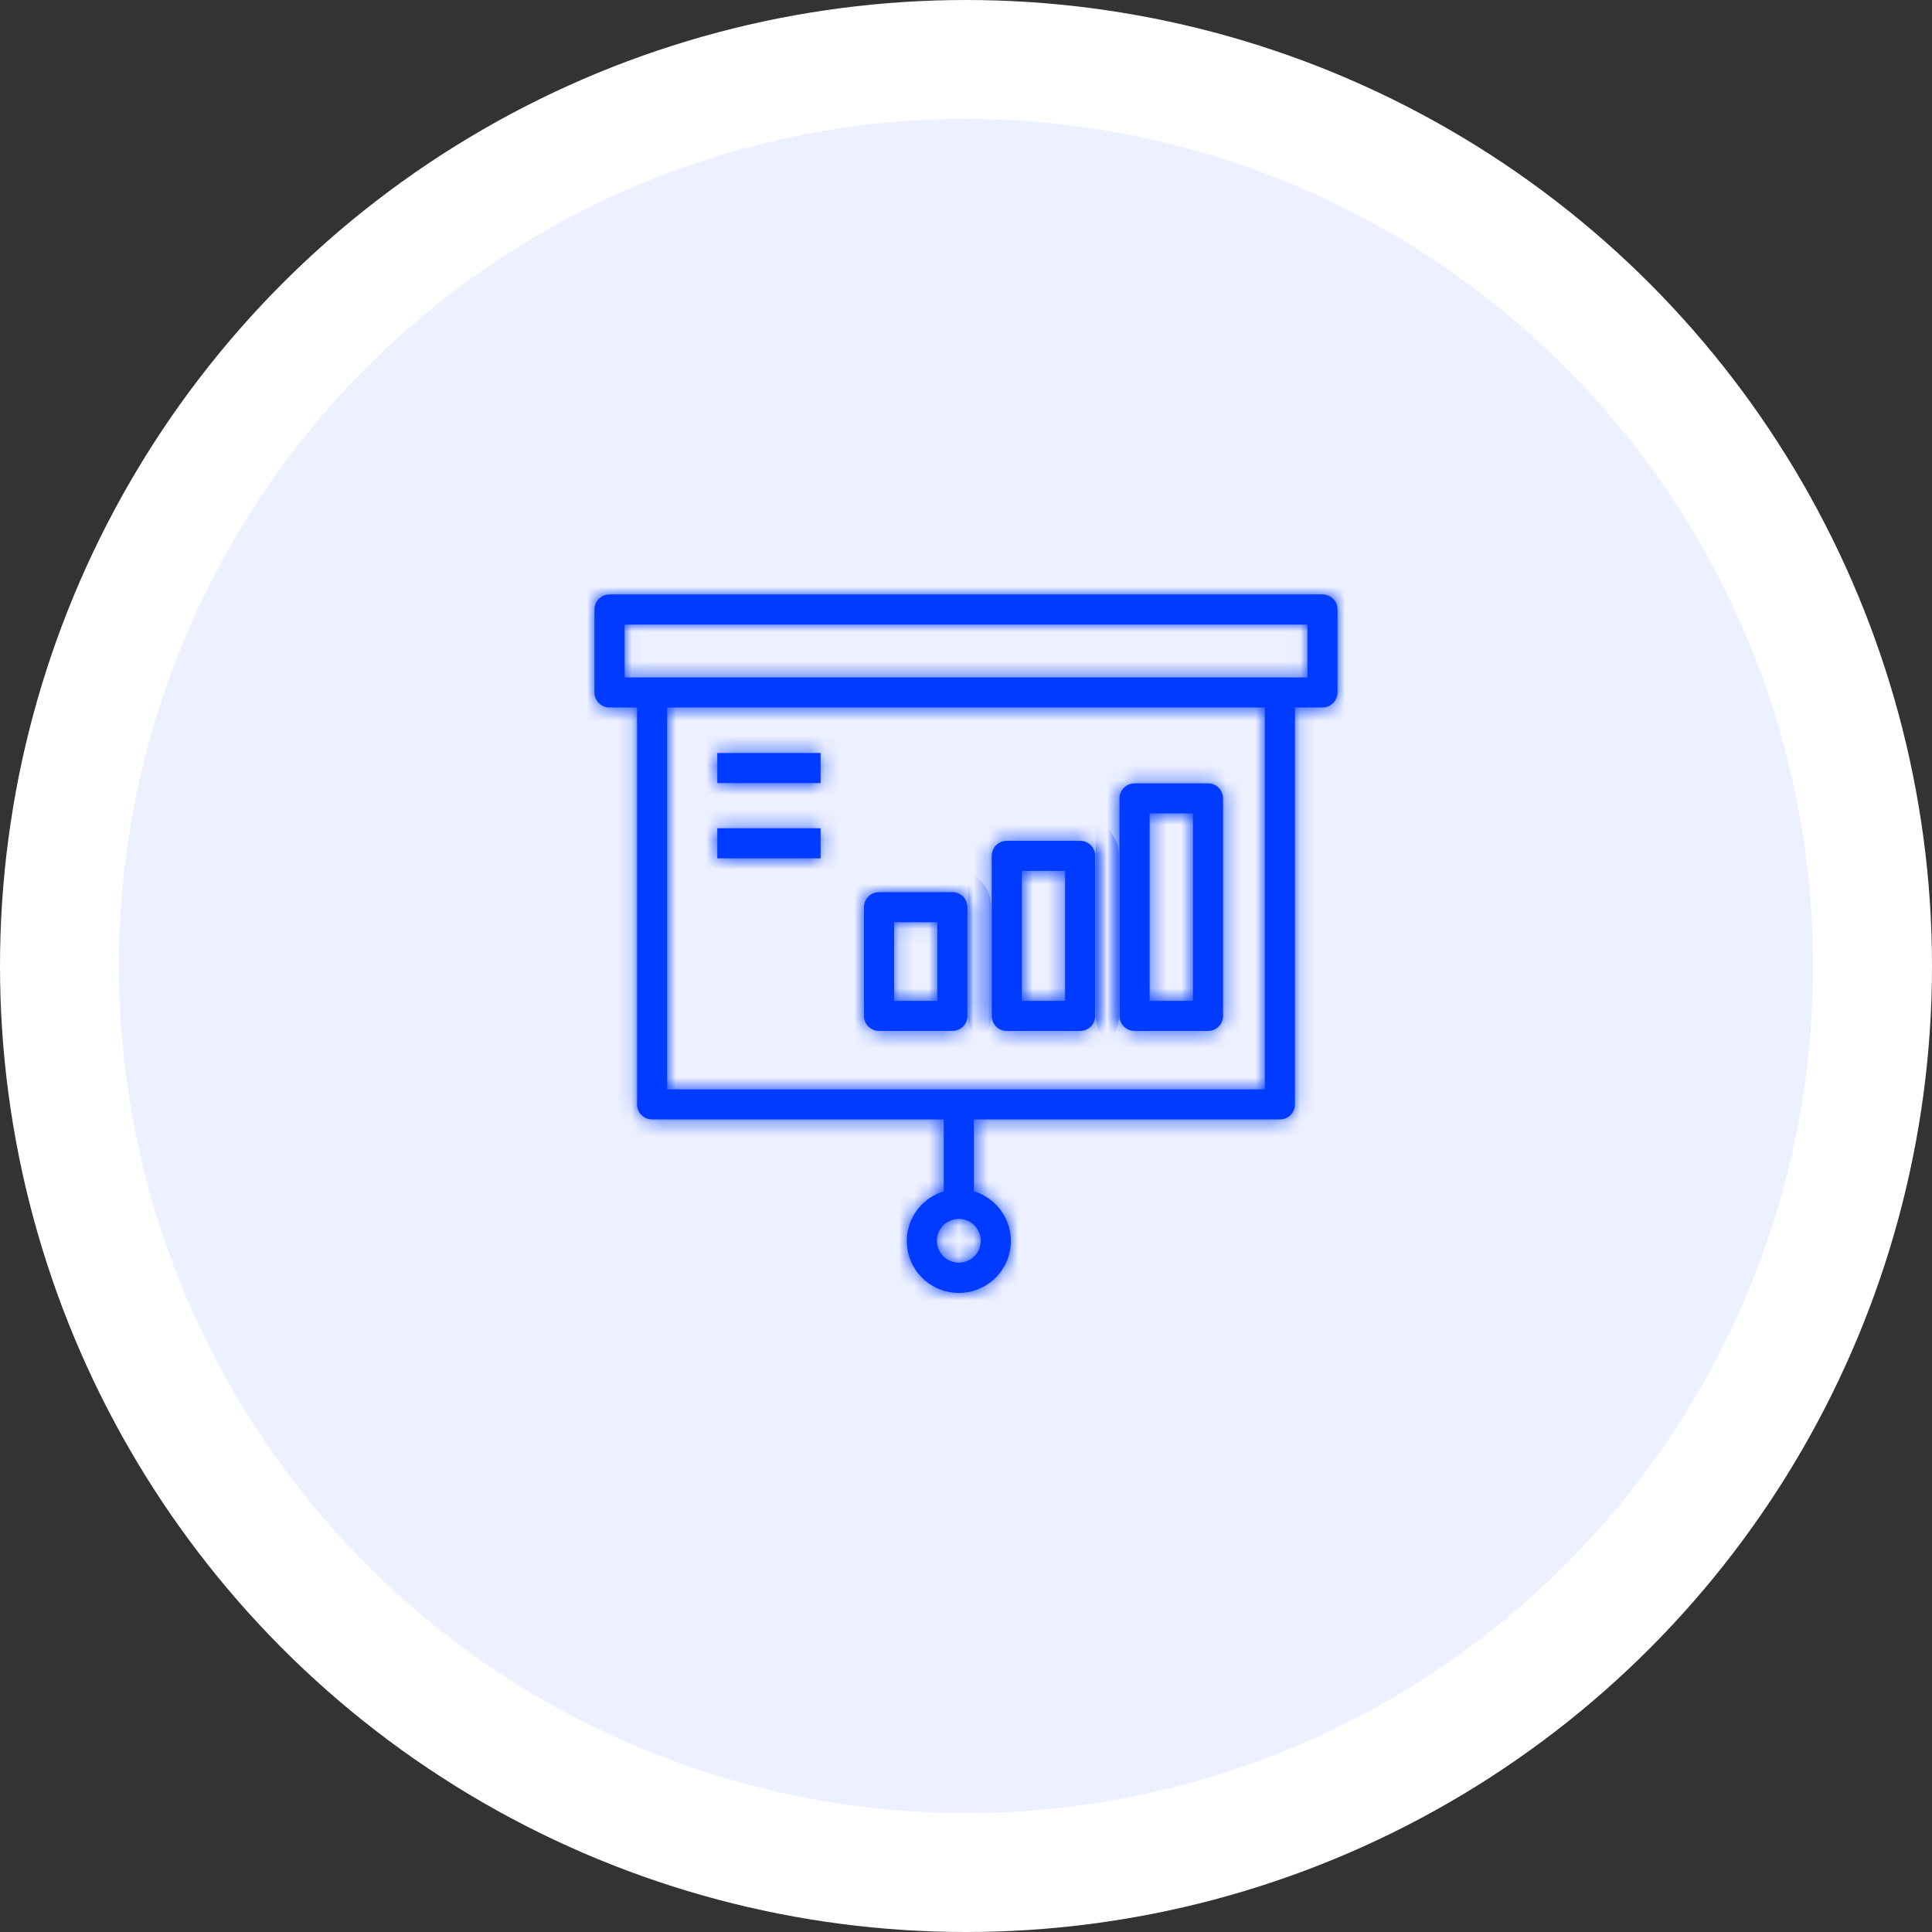 <svg width="130" height="130" viewBox="0 0 130 130" fill="none" xmlns="http://www.w3.org/2000/svg">
<rect x="0" y="0" width="130" height="130" fill="#333333" stroke="none"/>
<circle cx="65" cy="65" r="61" fill="#EDF1FF" stroke="white" stroke-width="8"/>
<mask id="path-2-inside-1_260_22446" fill="white">
<path d="M88.987 40H41.013C40.744 40 40.486 40.106 40.297 40.296C40.107 40.486 40 40.743 40 41.011V46.594C40 46.862 40.107 47.119 40.297 47.308C40.486 47.498 40.744 47.604 41.013 47.604H42.866V74.314C42.866 74.582 42.973 74.838 43.163 75.028C43.352 75.217 43.61 75.324 43.878 75.324H63.505V80.16C62.701 80.403 62.011 80.926 61.561 81.633C61.111 82.341 60.931 83.187 61.054 84.016C61.177 84.846 61.594 85.603 62.23 86.151C62.866 86.699 63.678 87 64.518 87C65.358 87 66.17 86.699 66.806 86.151C67.442 85.603 67.859 84.846 67.982 84.016C68.105 83.187 67.925 82.341 67.475 81.633C67.025 80.926 66.335 80.403 65.531 80.16V75.324H86.122C86.39 75.324 86.648 75.217 86.838 75.028C87.028 74.838 87.134 74.581 87.134 74.313V47.604H88.987C89.256 47.604 89.513 47.498 89.703 47.308C89.893 47.119 90 46.862 90 46.594V41.015C90.001 40.882 89.975 40.75 89.924 40.627C89.873 40.504 89.799 40.392 89.705 40.297C89.611 40.203 89.499 40.128 89.376 40.077C89.253 40.026 89.121 40 88.987 40ZM65.994 83.49C65.994 83.781 65.907 84.066 65.745 84.308C65.583 84.551 65.353 84.739 65.083 84.851C64.813 84.962 64.516 84.992 64.23 84.935C63.944 84.878 63.681 84.738 63.474 84.532C63.268 84.326 63.127 84.063 63.07 83.777C63.013 83.492 63.042 83.195 63.154 82.926C63.266 82.657 63.455 82.427 63.698 82.265C63.941 82.103 64.226 82.017 64.518 82.017C64.909 82.017 65.284 82.172 65.561 82.449C65.838 82.725 65.994 83.099 65.994 83.49ZM85.109 73.302H44.891V47.604H85.109V73.302ZM87.975 45.582H42.026V42.025H87.975V45.582Z"/>
<path d="M67.743 69.368H72.681C72.949 69.368 73.207 69.261 73.397 69.072C73.587 68.882 73.693 68.625 73.693 68.357V57.589C73.693 57.321 73.587 57.064 73.397 56.874C73.207 56.685 72.949 56.578 72.681 56.578H67.743C67.474 56.578 67.216 56.685 67.026 56.874C66.837 57.064 66.73 57.321 66.73 57.589V68.357C66.73 68.625 66.837 68.882 67.026 69.072C67.216 69.261 67.474 69.368 67.743 69.368ZM68.755 58.6H71.668V67.347H68.755V58.6Z"/>
<path d="M76.343 69.368H81.285C81.553 69.368 81.811 69.261 82.001 69.072C82.191 68.882 82.297 68.625 82.297 68.357V53.723C82.297 53.455 82.191 53.197 82.001 53.008C81.811 52.818 81.553 52.712 81.285 52.712H76.343C76.074 52.712 75.817 52.818 75.626 53.008C75.437 53.197 75.33 53.455 75.33 53.723V68.357C75.33 68.625 75.437 68.882 75.626 69.072C75.817 69.261 76.074 69.368 76.343 69.368ZM77.355 54.733H80.272V67.347H77.355V54.733Z"/>
<path d="M59.148 69.368H64.086C64.355 69.368 64.612 69.261 64.802 69.072C64.992 68.882 65.099 68.625 65.099 68.357V61.041C65.099 60.773 64.992 60.516 64.802 60.327C64.612 60.137 64.355 60.031 64.086 60.031H59.148C58.879 60.031 58.622 60.137 58.432 60.327C58.242 60.516 58.135 60.773 58.135 61.041V68.357C58.135 68.625 58.242 68.882 58.432 69.072C58.622 69.261 58.879 69.368 59.148 69.368ZM60.161 62.052H63.073V67.347H60.161V62.052Z"/>
<path d="M48.266 50.669H55.215V52.691H48.266V50.669Z"/>
<path d="M48.266 55.733H55.215V57.755H48.266V55.733Z"/>
</mask>
<path d="M88.987 40H41.013C40.744 40 40.486 40.106 40.297 40.296C40.107 40.486 40 40.743 40 41.011V46.594C40 46.862 40.107 47.119 40.297 47.308C40.486 47.498 40.744 47.604 41.013 47.604H42.866V74.314C42.866 74.582 42.973 74.838 43.163 75.028C43.352 75.217 43.61 75.324 43.878 75.324H63.505V80.16C62.701 80.403 62.011 80.926 61.561 81.633C61.111 82.341 60.931 83.187 61.054 84.016C61.177 84.846 61.594 85.603 62.23 86.151C62.866 86.699 63.678 87 64.518 87C65.358 87 66.17 86.699 66.806 86.151C67.442 85.603 67.859 84.846 67.982 84.016C68.105 83.187 67.925 82.341 67.475 81.633C67.025 80.926 66.335 80.403 65.531 80.16V75.324H86.122C86.39 75.324 86.648 75.217 86.838 75.028C87.028 74.838 87.134 74.581 87.134 74.313V47.604H88.987C89.256 47.604 89.513 47.498 89.703 47.308C89.893 47.119 90 46.862 90 46.594V41.015C90.001 40.882 89.975 40.75 89.924 40.627C89.873 40.504 89.799 40.392 89.705 40.297C89.611 40.203 89.499 40.128 89.376 40.077C89.253 40.026 89.121 40 88.987 40ZM65.994 83.49C65.994 83.781 65.907 84.066 65.745 84.308C65.583 84.551 65.353 84.739 65.083 84.851C64.813 84.962 64.516 84.992 64.23 84.935C63.944 84.878 63.681 84.738 63.474 84.532C63.268 84.326 63.127 84.063 63.07 83.777C63.013 83.492 63.042 83.195 63.154 82.926C63.266 82.657 63.455 82.427 63.698 82.265C63.941 82.103 64.226 82.017 64.518 82.017C64.909 82.017 65.284 82.172 65.561 82.449C65.838 82.725 65.994 83.099 65.994 83.49ZM85.109 73.302H44.891V47.604H85.109V73.302ZM87.975 45.582H42.026V42.025H87.975V45.582Z" fill="#003BFF"/>
<path d="M67.743 69.368H72.681C72.949 69.368 73.207 69.261 73.397 69.072C73.587 68.882 73.693 68.625 73.693 68.357V57.589C73.693 57.321 73.587 57.064 73.397 56.874C73.207 56.685 72.949 56.578 72.681 56.578H67.743C67.474 56.578 67.216 56.685 67.026 56.874C66.837 57.064 66.73 57.321 66.73 57.589V68.357C66.73 68.625 66.837 68.882 67.026 69.072C67.216 69.261 67.474 69.368 67.743 69.368ZM68.755 58.6H71.668V67.347H68.755V58.6Z" fill="#003BFF"/>
<path d="M76.343 69.368H81.285C81.553 69.368 81.811 69.261 82.001 69.072C82.191 68.882 82.297 68.625 82.297 68.357V53.723C82.297 53.455 82.191 53.197 82.001 53.008C81.811 52.818 81.553 52.712 81.285 52.712H76.343C76.074 52.712 75.817 52.818 75.626 53.008C75.437 53.197 75.33 53.455 75.33 53.723V68.357C75.33 68.625 75.437 68.882 75.626 69.072C75.817 69.261 76.074 69.368 76.343 69.368ZM77.355 54.733H80.272V67.347H77.355V54.733Z" fill="#003BFF"/>
<path d="M59.148 69.368H64.086C64.355 69.368 64.612 69.261 64.802 69.072C64.992 68.882 65.099 68.625 65.099 68.357V61.041C65.099 60.773 64.992 60.516 64.802 60.327C64.612 60.137 64.355 60.031 64.086 60.031H59.148C58.879 60.031 58.622 60.137 58.432 60.327C58.242 60.516 58.135 60.773 58.135 61.041V68.357C58.135 68.625 58.242 68.882 58.432 69.072C58.622 69.261 58.879 69.368 59.148 69.368ZM60.161 62.052H63.073V67.347H60.161V62.052Z" fill="#003BFF"/>
<path d="M48.266 50.669H55.215V52.691H48.266V50.669Z" fill="#003BFF"/>
<path d="M48.266 55.733H55.215V57.755H48.266V55.733Z" fill="#003BFF"/>
<path d="M88.987 40H41.013C40.744 40 40.486 40.106 40.297 40.296C40.107 40.486 40 40.743 40 41.011V46.594C40 46.862 40.107 47.119 40.297 47.308C40.486 47.498 40.744 47.604 41.013 47.604H42.866V74.314C42.866 74.582 42.973 74.838 43.163 75.028C43.352 75.217 43.61 75.324 43.878 75.324H63.505V80.16C62.701 80.403 62.011 80.926 61.561 81.633C61.111 82.341 60.931 83.187 61.054 84.016C61.177 84.846 61.594 85.603 62.23 86.151C62.866 86.699 63.678 87 64.518 87C65.358 87 66.17 86.699 66.806 86.151C67.442 85.603 67.859 84.846 67.982 84.016C68.105 83.187 67.925 82.341 67.475 81.633C67.025 80.926 66.335 80.403 65.531 80.16V75.324H86.122C86.39 75.324 86.648 75.217 86.838 75.028C87.028 74.838 87.134 74.581 87.134 74.313V47.604H88.987C89.256 47.604 89.513 47.498 89.703 47.308C89.893 47.119 90 46.862 90 46.594V41.015C90.001 40.882 89.975 40.75 89.924 40.627C89.873 40.504 89.799 40.392 89.705 40.297C89.611 40.203 89.499 40.128 89.376 40.077C89.253 40.026 89.121 40 88.987 40ZM65.994 83.49C65.994 83.781 65.907 84.066 65.745 84.308C65.583 84.551 65.353 84.739 65.083 84.851C64.813 84.962 64.516 84.992 64.23 84.935C63.944 84.878 63.681 84.738 63.474 84.532C63.268 84.326 63.127 84.063 63.07 83.777C63.013 83.492 63.042 83.195 63.154 82.926C63.266 82.657 63.455 82.427 63.698 82.265C63.941 82.103 64.226 82.017 64.518 82.017C64.909 82.017 65.284 82.172 65.561 82.449C65.838 82.725 65.994 83.099 65.994 83.49ZM85.109 73.302H44.891V47.604H85.109V73.302ZM87.975 45.582H42.026V42.025H87.975V45.582Z" stroke="#003BFF" stroke-width="3.2" mask="url(#path-2-inside-1_260_22446)"/>
<path d="M67.743 69.368H72.681C72.949 69.368 73.207 69.261 73.397 69.072C73.587 68.882 73.693 68.625 73.693 68.357V57.589C73.693 57.321 73.587 57.064 73.397 56.874C73.207 56.685 72.949 56.578 72.681 56.578H67.743C67.474 56.578 67.216 56.685 67.026 56.874C66.837 57.064 66.73 57.321 66.73 57.589V68.357C66.73 68.625 66.837 68.882 67.026 69.072C67.216 69.261 67.474 69.368 67.743 69.368ZM68.755 58.6H71.668V67.347H68.755V58.6Z" stroke="#003BFF" stroke-width="3.2" mask="url(#path-2-inside-1_260_22446)"/>
<path d="M76.343 69.368H81.285C81.553 69.368 81.811 69.261 82.001 69.072C82.191 68.882 82.297 68.625 82.297 68.357V53.723C82.297 53.455 82.191 53.197 82.001 53.008C81.811 52.818 81.553 52.712 81.285 52.712H76.343C76.074 52.712 75.817 52.818 75.626 53.008C75.437 53.197 75.33 53.455 75.33 53.723V68.357C75.33 68.625 75.437 68.882 75.626 69.072C75.817 69.261 76.074 69.368 76.343 69.368ZM77.355 54.733H80.272V67.347H77.355V54.733Z" stroke="#003BFF" stroke-width="3.2" mask="url(#path-2-inside-1_260_22446)"/>
<path d="M59.148 69.368H64.086C64.355 69.368 64.612 69.261 64.802 69.072C64.992 68.882 65.099 68.625 65.099 68.357V61.041C65.099 60.773 64.992 60.516 64.802 60.327C64.612 60.137 64.355 60.031 64.086 60.031H59.148C58.879 60.031 58.622 60.137 58.432 60.327C58.242 60.516 58.135 60.773 58.135 61.041V68.357C58.135 68.625 58.242 68.882 58.432 69.072C58.622 69.261 58.879 69.368 59.148 69.368ZM60.161 62.052H63.073V67.347H60.161V62.052Z" stroke="#003BFF" stroke-width="3.2" mask="url(#path-2-inside-1_260_22446)"/>
<path d="M48.266 50.669H55.215V52.691H48.266V50.669Z" stroke="#003BFF" stroke-width="3.2" mask="url(#path-2-inside-1_260_22446)"/>
<path d="M48.266 55.733H55.215V57.755H48.266V55.733Z" stroke="#003BFF" stroke-width="3.2" mask="url(#path-2-inside-1_260_22446)"/>
</svg>
